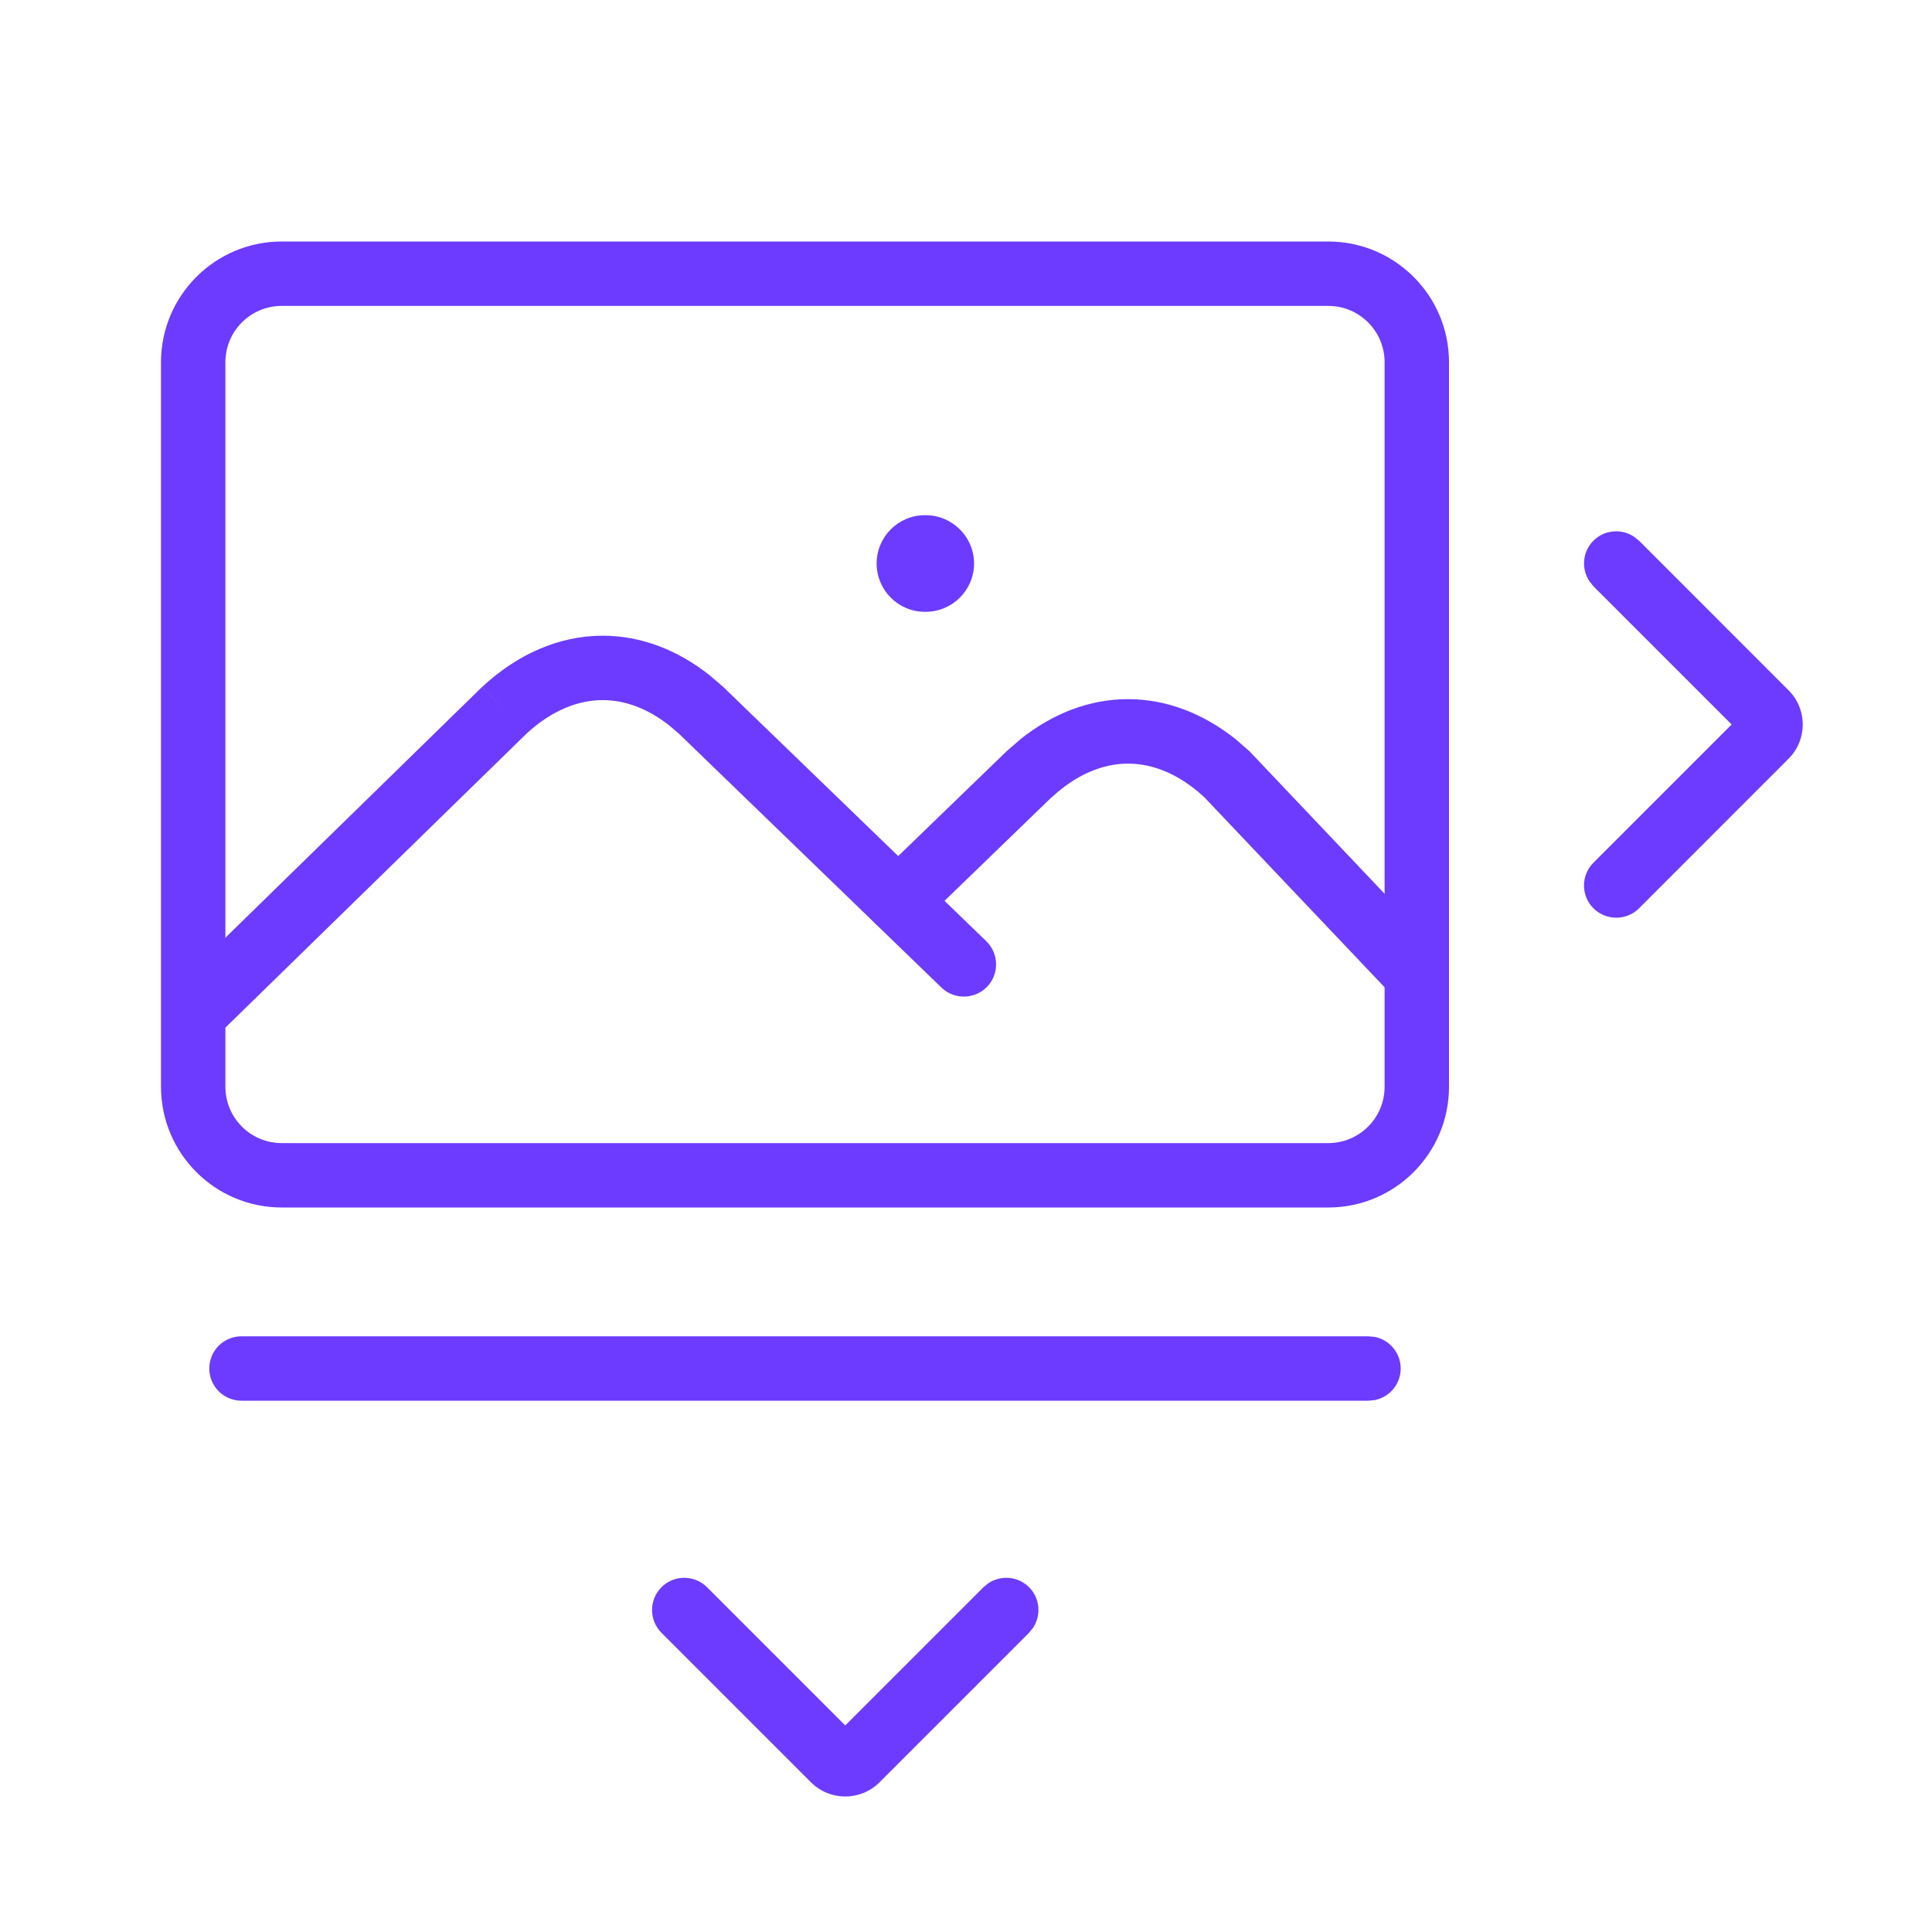 <svg width="24" height="24" viewBox="0 0 24 24" fill="none" xmlns="http://www.w3.org/2000/svg">
<path d="M12.783 19.717C12.92 19.853 12.936 20.064 12.834 20.22L12.783 20.283L10.924 22.142C10.69 22.375 10.31 22.375 10.076 22.142L8.217 20.283C8.061 20.127 8.061 19.873 8.217 19.717C8.373 19.561 8.627 19.561 8.783 19.717L10.5 21.434L12.217 19.717L12.28 19.666C12.435 19.564 12.647 19.58 12.783 19.717Z" fill="#6C3BFF"/>
<path d="M19.794 6.717C19.931 6.58 20.142 6.564 20.297 6.666L20.361 6.717L22.219 8.576C22.453 8.81 22.453 9.19 22.219 9.424L20.361 11.283C20.205 11.439 19.951 11.439 19.794 11.283C19.638 11.127 19.638 10.873 19.794 10.717L21.511 9L19.794 7.283L19.744 7.22C19.641 7.065 19.658 6.853 19.794 6.717Z" fill="#6C3BFF"/>
<path d="M16.5 14.2V15H3.5V14.2H16.5ZM17.2 13.5V4.5C17.2 4.113 16.887 3.8 16.5 3.8H3.5C3.113 3.8 2.8 4.113 2.8 4.5V13.5C2.8 13.887 3.113 14.2 3.5 14.2V15C2.672 15 2 14.328 2 13.5V4.5C2 3.672 2.672 3 3.5 3H16.5C17.328 3 18 3.672 18 4.5V13.5C18 14.328 17.328 15 16.5 15V14.2C16.887 14.2 17.2 13.887 17.2 13.5Z" fill="#6C3BFF"/>
<path d="M7.487 7.897C7.967 7.897 8.422 8.076 8.817 8.39L8.983 8.532L8.988 8.537L12.252 11.692C12.41 11.846 12.415 12.099 12.262 12.258C12.108 12.417 11.854 12.421 11.695 12.268L8.438 9.118L8.32 9.017C8.044 8.797 7.759 8.697 7.487 8.697C7.179 8.697 6.853 8.826 6.543 9.111L2.779 12.786C2.621 12.94 2.368 12.937 2.214 12.779C2.06 12.621 2.063 12.368 2.221 12.214L5.983 8.539L5.99 8.532L6.263 8.825L5.991 8.532C6.423 8.131 6.939 7.897 7.487 7.897Z" fill="#6C3BFF"/>
<path d="M14.013 8.685C14.493 8.685 14.948 8.865 15.344 9.178L15.509 9.321L15.527 9.338L17.79 11.725C17.942 11.885 17.935 12.139 17.775 12.291C17.615 12.442 17.362 12.435 17.21 12.275L14.958 9.901C14.647 9.615 14.322 9.486 14.013 9.486C13.703 9.486 13.375 9.616 13.062 9.907L13.061 9.906L11.436 11.478L11.373 11.529C11.216 11.629 11.005 11.608 10.871 11.469C10.717 11.31 10.721 11.056 10.88 10.903L12.511 9.326L12.517 9.321L12.682 9.178C13.078 8.864 13.533 8.685 14.013 8.685Z" fill="#6C3BFF"/>
<path d="M11.499 6.4C11.83 6.4 12.1 6.669 12.1 7C12.1 7.331 11.83 7.6 11.499 7.6H11.489C11.158 7.6 10.89 7.331 10.89 7C10.89 6.669 11.158 6.4 11.489 6.4H11.499Z" fill="#6C3BFF"/>
<path d="M17 16.6L17.081 16.608C17.263 16.646 17.4 16.807 17.4 17C17.4 17.193 17.263 17.354 17.081 17.392L17 17.4L3 17.4C2.779 17.4 2.6 17.221 2.6 17C2.6 16.779 2.779 16.6 3 16.6L17 16.6Z" fill="#6C3BFF"/>
</svg>
